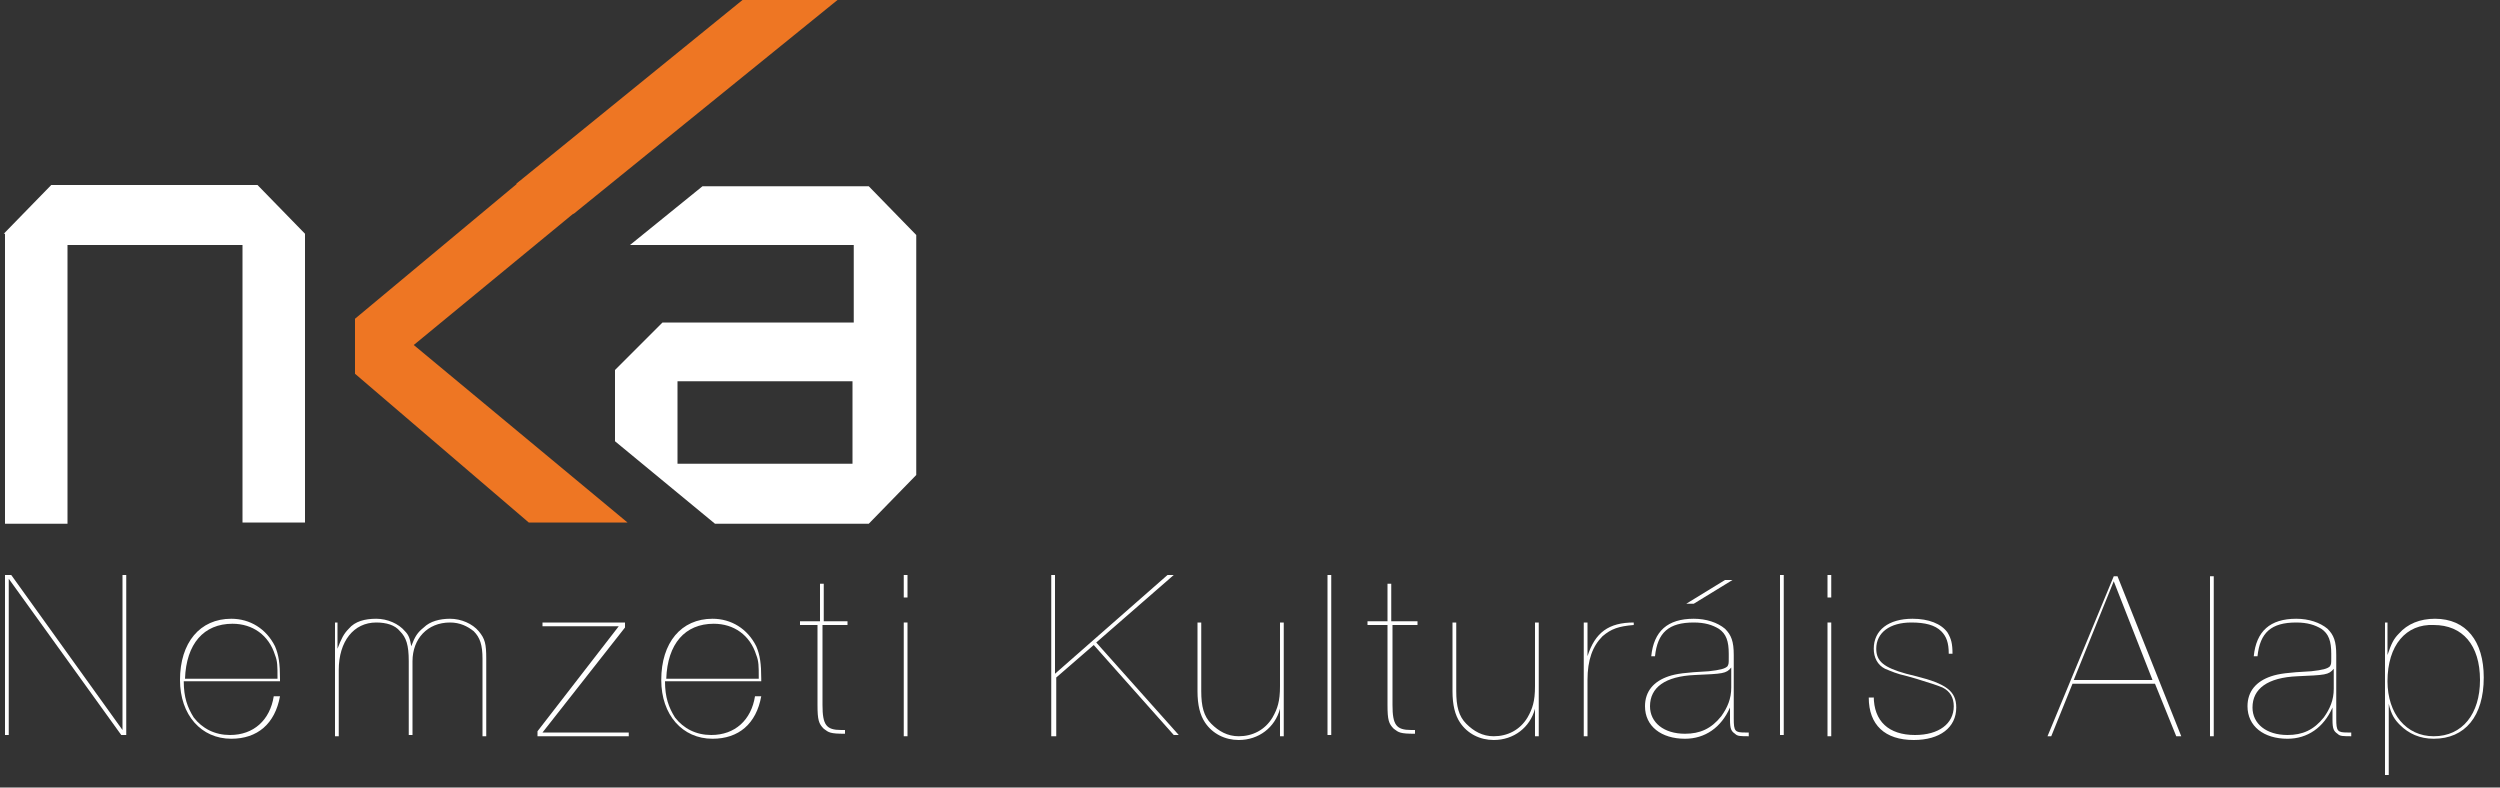<?xml version="1.0" encoding="utf-8"?>
<!-- Generator: Adobe Illustrator 23.0.2, SVG Export Plug-In . SVG Version: 6.00 Build 0)  -->
<svg version="1.1" id="Layer_1" xmlns="http://www.w3.org/2000/svg" xmlns:xlink="http://www.w3.org/1999/xlink" x="0px" y="0px"
	 viewBox="0 0 200 63" style="enable-background:new 0 0 200 63;" xml:space="preserve">
<rect x="0" y="0" width="200" height="63" fill="#333333" stroke="none"/>
<style type="text/css">
	.st0{fill:#FFFFFF;}
	.st1{fill:#EE7623;}
</style>
<g>
	<path class="st0" d="M0.3,18.7l3.8-3.9h16.5l3.8,3.9v23.1h-5V19.6h-14v22.3h-5V18.7z"/>
</g>
<g>
	<polygon class="st1" points="50.2,41.8 33.1,27.6 46.1,16.9 41.6,14.5 28.4,25.5 28.4,29.9 42.3,41.8 	"/>
	<polygon class="st1" points="41.3,14.7 59.4,0 67,0 45.9,17.1 	"/>
</g>
<path class="st0" d="M69.5,14.9H56.2l-5.8,4.7h17.9v6.2H53l-3.8,3.8v5.7l8,6.6h12.3l3.8-3.9V18.8L69.5,14.9z M68.2,37.1h-14v-6.6h14
	V37.1z"/>
<g>
	<path class="st0" d="M0.4,46h0.5l8.9,12.4V46h0.3v12.8H9.7l-9-12.5v12.5H0.4V46z"/>
	<path class="st0" d="M22.4,55.7c-0.4,2.2-1.8,3.4-3.9,3.4c-2.4,0-4.1-1.9-4.1-4.7c0-3,1.6-4.9,4.1-4.9c1.5,0,2.8,0.8,3.5,2.2
		c0.3,0.7,0.4,1.4,0.4,2.6v0.2h-7.7c0,1.3,0.3,2.1,0.8,2.9c0.7,0.9,1.7,1.4,2.9,1.4c1.9,0,3.2-1.2,3.5-3.1H22.4z M22.2,54.2
		c0-0.9,0-1.3-0.2-1.8c-0.5-1.6-1.8-2.5-3.4-2.5c-2.3,0-3.7,1.6-3.8,4.4H22.2z"/>
	<path class="st0" d="M27,49.7v2.2c0.3-0.8,0.5-1.2,0.9-1.6c0.5-0.6,1.3-0.8,2.2-0.8c0.9,0,1.8,0.4,2.3,1c0.3,0.3,0.4,0.6,0.5,1.2
		c0.3-0.8,0.5-1.1,1-1.5c0.5-0.5,1.3-0.7,2.1-0.7c0.9,0,1.8,0.4,2.3,1c0.5,0.6,0.6,1,0.6,2.2v6.2h-0.3v-6.2c0-1.1-0.2-1.7-0.7-2.2
		c-0.5-0.4-1.1-0.7-1.9-0.7c-1.8,0-3,1.3-3,3.1v5.9h-0.3v-5.9c0-1.3-0.2-1.9-0.7-2.4c-0.4-0.5-1.1-0.7-1.9-0.7c-1.8,0-3,1.5-3,3.8
		v5.3h-0.3v-9.1H27z"/>
	<path class="st0" d="M50.3,58.9H43v-0.4l6.5-8.4h-6.1v-0.3H50v0.4l-6.6,8.4h6.9V58.9z"/>
	<path class="st0" d="M60.9,55.7c-0.4,2.2-1.8,3.4-3.9,3.4c-2.4,0-4.1-1.9-4.1-4.7c0-3,1.6-4.9,4.1-4.9c1.5,0,2.8,0.8,3.5,2.2
		c0.3,0.7,0.4,1.4,0.4,2.6v0.2h-7.7c0,1.3,0.3,2.1,0.8,2.9c0.7,0.9,1.7,1.4,2.9,1.4c1.9,0,3.2-1.2,3.5-3.1H60.9z M60.7,54.2
		c0-0.9,0-1.3-0.2-1.8c-0.5-1.6-1.8-2.5-3.4-2.5c-2.3,0-3.7,1.6-3.8,4.4H60.7z"/>
	<path class="st0" d="M65.8,49.7h2v0.3h-2v6.4c0,1.6,0.3,2,1.5,2h0.3v0.3c-1.2,0-1.3-0.1-1.7-0.4c-0.4-0.4-0.5-0.7-0.5-1.9v-6.4H64
		v-0.3h1.6v-3h0.3V49.7z"/>
	<path class="st0" d="M72.3,47.9V46h0.3v1.8H72.3z M72.6,58.9h-0.3v-9.1h0.3V58.9z"/>
</g>
<g>
	<path class="st0" d="M84.4,58.9h-0.3V46h0.3v7.9l9-7.9h0.5l-6.2,5.4l6.6,7.4h-0.4l-6.4-7.2l-3,2.6V58.9z"/>
	<path class="st0" d="M102.7,58.9h-0.3v-2.2c-0.4,1.5-1.7,2.5-3.3,2.5c-1.1,0-2.1-0.5-2.7-1.4c-0.4-0.6-0.6-1.4-0.6-2.5v-5.5h0.3
		v5.5c0,1.2,0.2,2,0.8,2.6c0.6,0.6,1.3,1,2.2,1c1.1,0,2.1-0.5,2.7-1.5c0.4-0.7,0.6-1.3,0.6-2.5v-5.1h0.3V58.9z"/>
	<path class="st0" d="M106.2,58.9V46h0.3v12.8H106.2z"/>
	<path class="st0" d="M111.4,49.7h2v0.3h-2v6.4c0,1.6,0.3,2,1.5,2h0.3v0.3c-1.2,0-1.3-0.1-1.7-0.4c-0.4-0.4-0.5-0.7-0.5-1.9v-6.4
		h-1.6v-0.3h1.6v-3h0.3V49.7z"/>
	<path class="st0" d="M123.1,58.9h-0.3v-2.2c-0.4,1.5-1.7,2.5-3.3,2.5c-1.1,0-2.1-0.5-2.7-1.4c-0.4-0.6-0.6-1.4-0.6-2.5v-5.5h0.3
		v5.5c0,1.2,0.2,2,0.8,2.6c0.6,0.6,1.3,1,2.2,1c1.1,0,2.1-0.5,2.7-1.5c0.4-0.7,0.6-1.3,0.6-2.5v-5.1h0.3V58.9z"/>
	<path class="st0" d="M126.7,58.9v-9.1h0.3v2.7c0.6-1.9,1.7-2.7,3.7-2.7V50c-1.2,0.1-1.8,0.3-2.5,0.9c-0.8,0.8-1.2,1.9-1.2,3.5v4.5
		H126.7z"/>
	<path class="st0" d="M140,58.9c-0.8,0-1,0-1.2-0.2c-0.3-0.2-0.4-0.4-0.4-1.1v-1c-0.7,1.6-2,2.5-3.6,2.5c-1.9,0-3.2-1-3.2-2.6
		c0-1.2,0.7-2,1.9-2.4c0.6-0.2,1.3-0.3,3.2-0.4c0.9-0.1,1.3-0.2,1.5-0.4c0.1-0.2,0.1-0.2,0.1-0.7v-0.3c0-1-0.2-1.6-0.8-2
		c-0.5-0.3-1.1-0.5-2-0.5c-2,0-2.9,0.8-3.1,2.7h-0.3c0.2-2,1.3-3,3.4-3c1,0,1.9,0.3,2.5,0.8c0.5,0.5,0.7,1,0.7,2.1v5.1
		c0,1,0.1,1.1,0.9,1.1h0.3V58.9z M138.5,53.4c-0.4,0.5-0.7,0.5-2.9,0.6c-2.4,0.1-3.6,1-3.6,2.5c0,1.3,1.1,2.2,2.8,2.2
		c1.2,0,2.1-0.4,2.9-1.4c0.5-0.7,0.8-1.4,0.8-2.3V53.4z M134.9,48.3l3.1-1.9h0.6l-3.1,1.9H134.9z"/>
	<path class="st0" d="M142.4,58.9V46h0.3v12.8H142.4z"/>
	<path class="st0" d="M146.2,47.9V46h0.3v1.8H146.2z M146.5,58.9h-0.3v-9.1h0.3V58.9z"/>
	<path class="st0" d="M149.9,55.7c0,2,1.2,3.1,3.3,3.1c1.9,0,3.1-0.9,3.1-2.3c0-0.7-0.3-1.2-0.9-1.5c-0.5-0.2-0.8-0.3-2.1-0.7
		l-0.7-0.2c-0.9-0.2-1.3-0.4-1.8-0.6c-0.6-0.3-0.9-0.9-0.9-1.6c0-1.5,1.2-2.4,3.1-2.4c1.3,0,2.3,0.4,2.8,1.1
		c0.3,0.5,0.4,0.9,0.4,1.7h-0.3c0-0.9-0.2-1.4-0.6-1.8c-0.5-0.5-1.3-0.7-2.4-0.7c-1.7,0-2.8,0.8-2.8,2.1c0,1,0.6,1.5,2.4,2l0.8,0.2
		c2.4,0.6,3.2,1.2,3.2,2.5c0,1.6-1.3,2.6-3.4,2.6c-2.3,0-3.6-1.2-3.6-3.4H149.9z"/>
</g>
<g>
	<path class="st0" d="M165.8,54.7l-1.7,4.2h-0.3l5.3-12.8h0.3l5.1,12.8h-0.4l-1.7-4.2H165.8z M169.1,46.5l-3.2,7.9h6.3L169.1,46.5z"
		/>
	<path class="st0" d="M176.8,58.9V46.1h0.3v12.8H176.8z"/>
	<path class="st0" d="M188.2,58.9c-0.8,0-1,0-1.2-0.2c-0.3-0.2-0.4-0.4-0.4-1.1v-1c-0.7,1.6-2,2.5-3.6,2.5c-1.9,0-3.2-1-3.2-2.6
		c0-1.2,0.7-2,1.9-2.4c0.6-0.2,1.3-0.3,3.2-0.4c0.9-0.1,1.3-0.2,1.5-0.4c0.1-0.2,0.1-0.2,0.1-0.7v-0.3c0-1-0.2-1.6-0.8-2
		c-0.5-0.3-1.1-0.5-2-0.5c-2,0-2.9,0.8-3.1,2.7h-0.3c0.2-2,1.3-3,3.4-3c1,0,1.9,0.3,2.5,0.8c0.5,0.5,0.7,1,0.7,2.1v5.1
		c0,1,0.1,1.1,0.9,1.1h0.3V58.9z M186.7,53.5c-0.4,0.5-0.7,0.5-2.9,0.6c-2.4,0.1-3.6,1-3.6,2.5c0,1.3,1.1,2.2,2.8,2.2
		c1.2,0,2.1-0.4,2.9-1.4c0.5-0.7,0.8-1.4,0.8-2.3V53.5z"/>
	<path class="st0" d="M191,49.8v2.6c0.3-0.9,0.5-1.3,0.9-1.7c0.7-0.8,1.7-1.2,2.9-1.2c2.5,0,3.9,1.8,3.9,4.7c0,3.1-1.5,4.9-4,4.9
		c-1.1,0-2-0.4-2.7-1.1c-0.4-0.4-0.7-0.8-0.9-1.7V62h-0.3V49.8H191z M191,54.5c0,2.6,1.5,4.4,3.7,4.4c2.3,0,3.7-1.8,3.7-4.5
		c0-2.8-1.4-4.4-3.7-4.4C192.5,49.9,191,51.6,191,54.5z"/>
</g>
</svg>
